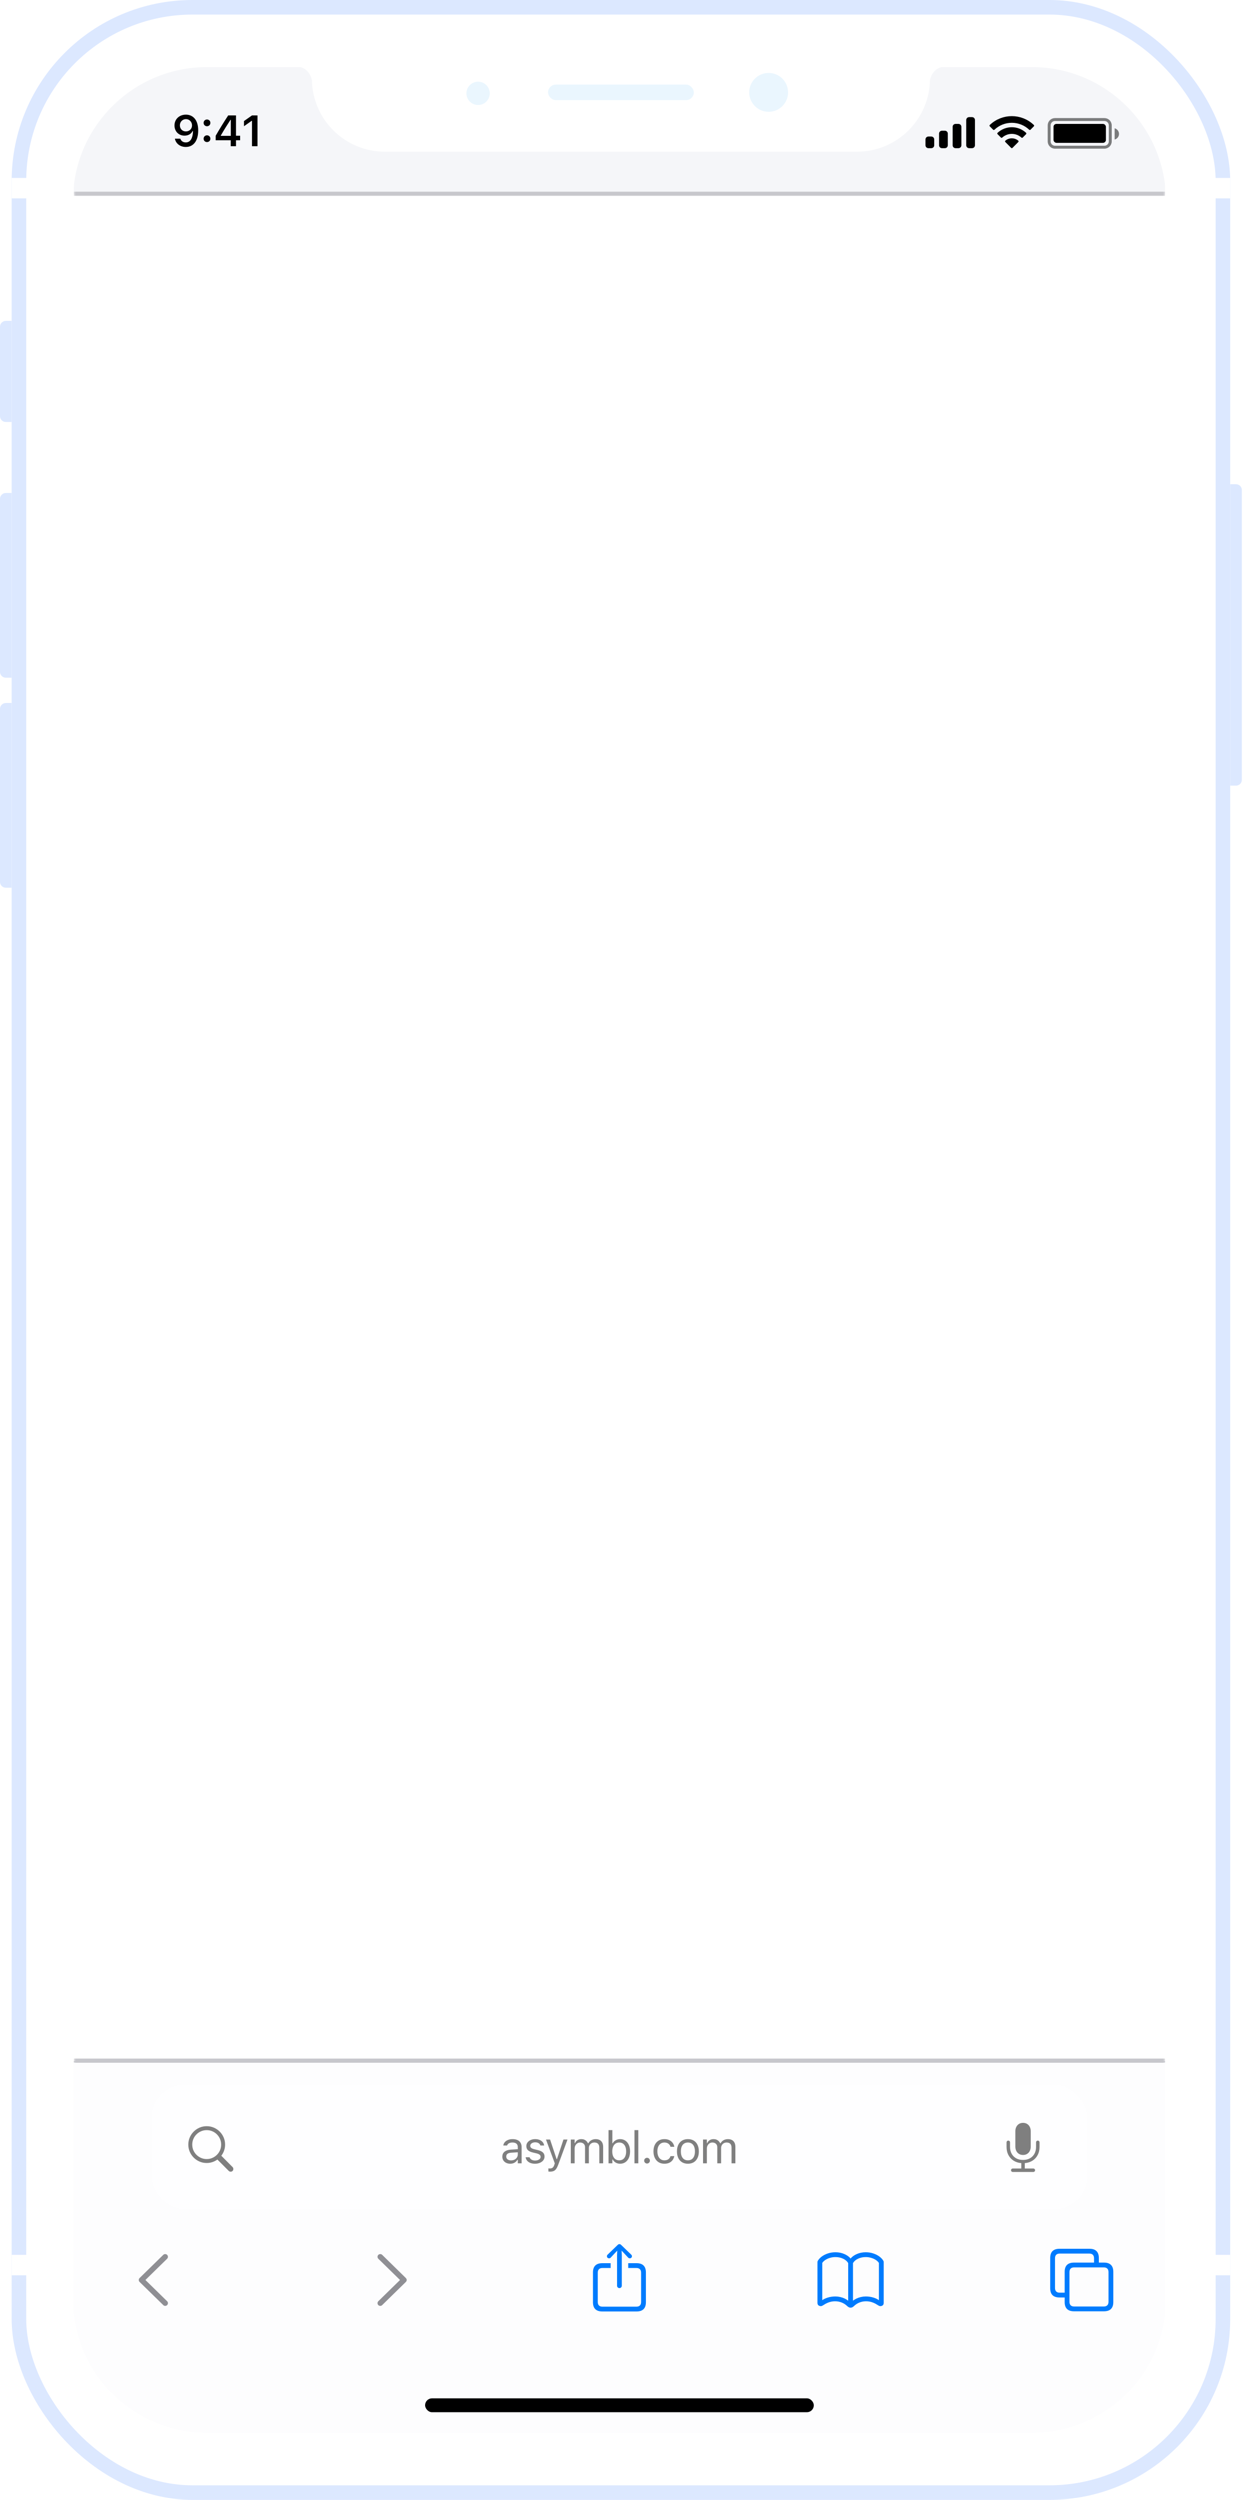 <svg width="303" height="609" viewBox="0 0 303 609" fill="none" xmlns="http://www.w3.org/2000/svg">
<mask id="path-1-outside-1_469_2536" maskUnits="userSpaceOnUse" x="18" y="16" width="266" height="32" fill="black">
<rect fill="white" x="18" y="16" width="266" height="32"/>
<path d="M18 16H284V47.211H18V16Z"/>
</mask>
<path d="M18 16H284V47.211H18V16Z" fill="#F5F6F9"/>
<g opacity="0.5">
<path fill-rule="evenodd" clip-rule="evenodd" d="M255.393 30.541C255.393 29.562 256.187 28.768 257.167 28.768H269.225C270.205 28.768 270.999 29.562 270.999 30.541V34.443C270.999 35.422 270.205 36.216 269.225 36.216H257.167C256.187 36.216 255.393 35.422 255.393 34.443V30.541ZM257.167 29.477H269.225C269.813 29.477 270.289 29.954 270.289 30.541V34.443C270.289 35.03 269.813 35.507 269.225 35.507H257.167C256.579 35.507 256.103 35.03 256.103 34.443V30.541C256.103 29.954 256.579 29.477 257.167 29.477Z" fill="black"/>
<path d="M272.772 32.625C272.772 33.286 272.32 33.841 271.708 33.999V31.251C272.32 31.408 272.772 31.964 272.772 32.625Z" fill="black"/>
</g>
<rect x="256.812" y="30.187" width="12.768" height="4.611" rx="0.709" fill="black"/>
<path fill-rule="evenodd" clip-rule="evenodd" d="M246.645 29.914C248.223 29.914 249.741 30.52 250.885 31.606C250.971 31.69 251.109 31.689 251.194 31.604L252.017 30.773C252.06 30.73 252.084 30.672 252.083 30.611C252.083 30.55 252.058 30.492 252.015 30.449C249.013 27.575 244.277 27.575 241.275 30.449C241.232 30.492 241.207 30.55 241.207 30.611C241.207 30.672 241.23 30.73 241.273 30.773L242.097 31.604C242.182 31.689 242.319 31.69 242.405 31.606C243.549 30.52 245.067 29.914 246.645 29.914ZM246.645 32.614C247.512 32.614 248.349 32.937 248.991 33.518C249.078 33.6 249.215 33.599 249.3 33.514L250.122 32.684C250.166 32.64 250.19 32.581 250.189 32.52C250.188 32.458 250.163 32.4 250.119 32.357C248.162 30.538 245.131 30.538 243.174 32.357C243.129 32.4 243.104 32.458 243.104 32.52C243.103 32.581 243.127 32.64 243.171 32.684L243.993 33.514C244.077 33.599 244.214 33.6 244.301 33.518C244.943 32.937 245.779 32.615 246.645 32.614ZM248.293 34.432C248.294 34.493 248.27 34.553 248.226 34.596L246.803 36.03C246.762 36.072 246.705 36.096 246.645 36.096C246.586 36.096 246.529 36.072 246.488 36.03L245.065 34.596C245.021 34.553 244.997 34.493 244.998 34.432C244.999 34.37 245.026 34.312 245.072 34.271C245.98 33.503 247.311 33.503 248.219 34.271C248.265 34.312 248.291 34.37 248.293 34.432Z" fill="black"/>
<path fill-rule="evenodd" clip-rule="evenodd" d="M236.951 28.532H236.241C235.85 28.532 235.532 28.849 235.532 29.241V35.388C235.532 35.78 235.85 36.098 236.241 36.098H236.951C237.343 36.098 237.66 35.78 237.66 35.388V29.241C237.66 28.849 237.343 28.532 236.951 28.532ZM232.931 30.187H233.641C234.032 30.187 234.35 30.504 234.35 30.896V35.388C234.35 35.78 234.032 36.098 233.641 36.098H232.931C232.539 36.098 232.222 35.78 232.222 35.388V30.896C232.222 30.504 232.539 30.187 232.931 30.187ZM230.33 31.842H229.621C229.229 31.842 228.912 32.159 228.912 32.551V35.388C228.912 35.78 229.229 36.098 229.621 36.098H230.33C230.722 36.098 231.04 35.78 231.04 35.388V32.551C231.04 32.159 230.722 31.842 230.33 31.842ZM227.02 33.26H226.311C225.919 33.26 225.601 33.578 225.601 33.97V35.388C225.601 35.78 225.919 36.098 226.311 36.098H227.02C227.412 36.098 227.729 35.78 227.729 35.388V33.97C227.729 33.578 227.412 33.26 227.02 33.26Z" fill="black"/>
<path d="M45.321 27.929C46.921 27.929 48.313 29.067 48.313 31.768V31.779C48.313 34.303 47.176 35.8 45.29 35.8C43.913 35.8 42.884 34.984 42.645 33.836L42.635 33.779H43.955L43.97 33.831C44.168 34.355 44.63 34.698 45.29 34.698C46.48 34.698 46.983 33.535 47.041 32.101C47.041 32.044 47.046 31.986 47.046 31.929H46.942C46.666 32.522 46.012 33.046 44.983 33.046C43.544 33.046 42.536 31.997 42.536 30.573V30.563C42.536 29.041 43.695 27.929 45.321 27.929ZM45.316 32.018C46.163 32.018 46.812 31.404 46.812 30.558V30.547C46.812 29.69 46.163 29.02 45.331 29.02C44.505 29.02 43.846 29.68 43.846 30.516V30.526C43.846 31.394 44.464 32.018 45.316 32.018ZM50.459 30.755C49.986 30.755 49.633 30.391 49.633 29.934C49.633 29.472 49.986 29.113 50.459 29.113C50.937 29.113 51.285 29.472 51.285 29.934C51.285 30.391 50.937 30.755 50.459 30.755ZM50.459 34.61C49.986 34.61 49.633 34.252 49.633 33.789C49.633 33.327 49.986 32.968 50.459 32.968C50.937 32.968 51.285 33.327 51.285 33.789C51.285 34.252 50.937 34.61 50.459 34.61ZM56.242 35.613V34.174H52.574V33.077C53.545 31.389 54.611 29.664 55.629 28.116H57.525V33.067H58.533V34.174H57.525V35.613H56.242ZM53.821 33.098H56.263V29.186H56.185C55.416 30.36 54.548 31.747 53.821 33.02V33.098ZM61.427 35.613V29.436H61.339L59.474 30.755V29.493L61.432 28.116H62.767V35.613H61.427Z" fill="black"/>
<path d="M284 46.701H18V47.72H284V46.701Z" fill="#C7C7CC" mask="url(#path-1-outside-1_469_2536)"/>
<g clip-path="url(#clip0_469_2536)">
<mask id="path-8-outside-2_469_2536" maskUnits="userSpaceOnUse" x="18" y="501" width="266" height="93" fill="black">
<rect fill="white" x="18" y="501" width="266" height="93"/>
<path d="M18 502H284V593.11H18V502Z"/>
</mask>
<path d="M18 502H284V593.11H18V502Z" fill="#F9F9FA"/>
<g filter="url(#filter0_b_469_2536)">
<rect x="18" y="502.364" width="266" height="90.697" fill="white" fill-opacity="0.7"/>
</g>
<path d="M33.827 555.433C33.827 555.341 33.843 555.256 33.877 555.178C33.911 555.096 33.962 555.021 34.03 554.953L39.796 549.311C39.927 549.185 40.084 549.122 40.269 549.122C40.395 549.122 40.506 549.151 40.603 549.209C40.705 549.267 40.785 549.347 40.843 549.449C40.906 549.546 40.937 549.657 40.937 549.783C40.937 549.963 40.872 550.12 40.741 550.256L35.448 555.433L40.741 560.609C40.872 560.745 40.937 560.903 40.937 561.082C40.937 561.208 40.906 561.32 40.843 561.416C40.785 561.518 40.705 561.598 40.603 561.656C40.506 561.715 40.395 561.744 40.269 561.744C40.084 561.744 39.927 561.678 39.796 561.547L34.03 555.912C33.962 555.845 33.911 555.772 33.877 555.694C33.843 555.612 33.827 555.525 33.827 555.433Z" fill="#8F8F94"/>
<path d="M99.139 555.433C99.139 555.525 99.119 555.612 99.081 555.694C99.047 555.772 98.996 555.845 98.928 555.912L93.169 561.547C93.038 561.678 92.879 561.744 92.689 561.744C92.568 561.744 92.457 561.715 92.355 561.656C92.253 561.598 92.173 561.518 92.115 561.416C92.057 561.32 92.028 561.208 92.028 561.082C92.028 560.903 92.091 560.745 92.217 560.609L97.51 555.433L92.217 550.256C92.091 550.12 92.028 549.963 92.028 549.783C92.028 549.657 92.057 549.546 92.115 549.449C92.173 549.347 92.253 549.267 92.355 549.209C92.457 549.151 92.568 549.122 92.689 549.122C92.879 549.122 93.038 549.185 93.169 549.311L98.928 554.953C98.996 555.021 99.047 555.096 99.081 555.178C99.119 555.256 99.139 555.341 99.139 555.433Z" fill="#8F8F94"/>
<path d="M146.827 563.103C146.066 563.103 145.494 562.914 145.111 562.536C144.733 562.163 144.544 561.601 144.544 560.849V553.593C144.544 552.842 144.733 552.28 145.111 551.906C145.494 551.528 146.066 551.339 146.827 551.339H148.855V552.51H146.841C146.478 552.51 146.199 552.607 146.005 552.801C145.811 552.994 145.714 553.28 145.714 553.659V560.784C145.714 561.162 145.811 561.448 146.005 561.642C146.199 561.836 146.478 561.933 146.841 561.933H155.144C155.503 561.933 155.782 561.836 155.98 561.642C156.179 561.448 156.279 561.162 156.279 560.784V553.659C156.279 553.28 156.179 552.994 155.98 552.801C155.782 552.607 155.503 552.51 155.144 552.51H153.138V551.339H155.166C155.927 551.339 156.497 551.528 156.875 551.906C157.258 552.284 157.449 552.847 157.449 553.593V560.849C157.449 561.596 157.258 562.158 156.875 562.536C156.497 562.914 155.927 563.103 155.166 563.103H146.827ZM150.993 557.41C150.838 557.41 150.702 557.355 150.586 557.243C150.474 557.132 150.418 556.998 150.418 556.843V549.376L150.462 548.285L149.968 548.802L148.87 549.98C148.768 550.096 148.635 550.154 148.47 550.154C148.315 550.154 148.189 550.106 148.092 550.009C147.995 549.912 147.946 549.788 147.946 549.638C147.946 549.502 148.002 549.376 148.113 549.26L150.571 546.889C150.649 546.817 150.719 546.766 150.782 546.737C150.85 546.708 150.92 546.693 150.993 546.693C151.07 546.693 151.141 546.708 151.204 546.737C151.271 546.766 151.342 546.817 151.414 546.889L153.872 549.26C153.988 549.376 154.046 549.502 154.046 549.638C154.046 549.788 153.996 549.912 153.894 550.009C153.792 550.106 153.666 550.154 153.516 550.154C153.356 550.154 153.225 550.096 153.123 549.98L152.018 548.802L151.531 548.285L151.574 549.376V556.843C151.574 556.998 151.516 557.132 151.4 557.243C151.288 557.355 151.153 557.41 150.993 557.41Z" fill="#007BFE"/>
<path d="M199.27 560.973V551.106C199.27 551.043 199.274 550.985 199.284 550.932C199.294 550.879 199.318 550.821 199.357 550.757C199.575 550.384 199.892 550.04 200.309 549.725C200.731 549.41 201.225 549.158 201.793 548.969C202.364 548.775 202.985 548.678 203.654 548.678C204.444 548.678 205.164 548.821 205.813 549.107C206.468 549.388 206.979 549.754 207.347 550.205C207.711 549.754 208.217 549.388 208.867 549.107C209.521 548.821 210.246 548.678 211.041 548.678C211.705 548.678 212.321 548.775 212.888 548.969C213.46 549.158 213.957 549.41 214.378 549.725C214.8 550.04 215.117 550.384 215.331 550.757C215.37 550.821 215.394 550.879 215.403 550.932C215.413 550.985 215.418 551.043 215.418 551.106V560.973C215.418 561.273 215.336 561.487 215.171 561.613C215.006 561.739 214.817 561.802 214.604 561.802C214.478 561.802 214.356 561.77 214.24 561.707C214.124 561.649 213.998 561.576 213.862 561.489C213.46 561.218 213.019 561.002 212.539 560.842C212.064 560.687 211.574 560.612 211.07 560.617C210.542 560.622 210.025 560.721 209.521 560.915C209.022 561.109 208.569 561.402 208.162 561.795C208.007 561.94 207.864 562.039 207.733 562.093C207.607 562.151 207.478 562.18 207.347 562.18C207.212 562.18 207.081 562.151 206.955 562.093C206.829 562.039 206.686 561.94 206.526 561.795C206.119 561.402 205.663 561.109 205.159 560.915C204.66 560.721 204.148 560.622 203.625 560.617C203.116 560.612 202.621 560.687 202.142 560.842C201.666 561.002 201.228 561.218 200.826 561.489C200.69 561.576 200.564 561.649 200.447 561.707C200.331 561.77 200.212 561.802 200.091 561.802C199.873 561.802 199.682 561.739 199.517 561.613C199.352 561.487 199.27 561.273 199.27 560.973ZM200.44 560.355C200.823 560.079 201.296 559.858 201.858 559.693C202.42 559.528 203.019 559.446 203.654 559.446C204.056 559.446 204.449 559.492 204.832 559.584C205.215 559.671 205.568 559.793 205.893 559.948C206.223 560.103 206.511 560.28 206.758 560.479V551.317C206.502 550.871 206.092 550.515 205.53 550.249C204.967 549.982 204.342 549.849 203.654 549.849C203.203 549.849 202.769 549.909 202.352 550.03C201.94 550.147 201.567 550.312 201.233 550.525C200.898 550.738 200.634 550.988 200.44 551.274V560.355ZM207.929 560.479C208.176 560.28 208.465 560.103 208.794 559.948C209.124 559.793 209.478 559.671 209.856 559.584C210.239 559.492 210.634 559.446 211.041 559.446C211.671 559.446 212.267 559.528 212.83 559.693C213.392 559.858 213.864 560.079 214.247 560.355V551.274C214.054 550.988 213.789 550.738 213.455 550.525C213.12 550.312 212.745 550.147 212.328 550.03C211.916 549.909 211.487 549.849 211.041 549.849C210.348 549.849 209.72 549.982 209.158 550.249C208.596 550.515 208.186 550.871 207.929 551.317V560.479Z" fill="#007BFE"/>
<path d="M258.285 559.693C257.524 559.693 256.952 559.507 256.569 559.133C256.191 558.755 256.002 558.191 256.002 557.439V550.081C256.002 549.33 256.191 548.768 256.569 548.394C256.952 548.016 257.524 547.827 258.285 547.827H265.585C266.341 547.827 266.908 548.016 267.286 548.394C267.669 548.773 267.861 549.335 267.861 550.081V551.739H266.69V550.147C266.69 549.769 266.591 549.483 266.392 549.289C266.198 549.095 265.922 548.998 265.563 548.998H258.3C257.936 548.998 257.658 549.095 257.464 549.289C257.27 549.483 257.173 549.769 257.173 550.147V557.374C257.173 557.752 257.27 558.038 257.464 558.232C257.658 558.426 257.936 558.523 258.3 558.523H260.125V559.693H258.285ZM261.812 563.06C261.051 563.06 260.479 562.871 260.096 562.493C259.718 562.119 259.529 561.557 259.529 560.806V553.448C259.529 552.696 259.718 552.134 260.096 551.761C260.479 551.383 261.051 551.194 261.812 551.194H269.111C269.868 551.194 270.435 551.383 270.813 551.761C271.196 552.139 271.387 552.701 271.387 553.448V560.806C271.387 561.552 271.196 562.114 270.813 562.493C270.435 562.871 269.868 563.06 269.111 563.06H261.812ZM261.826 561.889H269.09C269.448 561.889 269.725 561.792 269.918 561.598C270.117 561.404 270.217 561.118 270.217 560.74V553.513C270.217 553.135 270.117 552.849 269.918 552.655C269.725 552.461 269.448 552.364 269.09 552.364H261.826C261.463 552.364 261.184 552.461 260.99 552.655C260.796 552.849 260.699 553.135 260.699 553.513V560.74C260.699 561.118 260.796 561.404 260.99 561.598C261.184 561.792 261.463 561.889 261.826 561.889Z" fill="#007BFE"/>
<g filter="url(#filter1_d_469_2536)">
<rect x="36.952" y="507.779" width="228.097" height="30.458" rx="8.122" fill="white" fill-opacity="0.7" shape-rendering="crispEdges"/>
<path opacity="0.5" d="M45.904 522.45C45.904 521.832 46.02 521.253 46.252 520.714C46.485 520.171 46.807 519.693 47.219 519.281C47.631 518.869 48.106 518.547 48.646 518.315C49.189 518.083 49.769 517.966 50.387 517.966C51.005 517.966 51.584 518.083 52.123 518.315C52.667 518.547 53.144 518.869 53.556 519.281C53.968 519.693 54.29 520.171 54.523 520.714C54.755 521.253 54.871 521.832 54.871 522.45C54.871 522.963 54.788 523.45 54.624 523.911C54.463 524.371 54.238 524.789 53.95 525.164L56.697 527.928C56.757 527.988 56.802 528.057 56.832 528.136C56.865 528.214 56.882 528.299 56.882 528.389C56.882 528.512 56.854 528.624 56.798 528.726C56.745 528.827 56.671 528.905 56.573 528.962C56.476 529.022 56.364 529.051 56.236 529.051C56.146 529.051 56.06 529.035 55.978 529.001C55.899 528.971 55.826 528.924 55.759 528.86L52.994 526.091C52.627 526.353 52.223 526.559 51.781 526.709C51.339 526.858 50.874 526.933 50.387 526.933C49.769 526.933 49.189 526.817 48.646 526.585C48.106 526.353 47.631 526.031 47.219 525.619C46.807 525.207 46.485 524.731 46.252 524.192C46.02 523.649 45.904 523.068 45.904 522.45ZM46.865 522.45C46.865 522.937 46.955 523.394 47.134 523.821C47.318 524.244 47.571 524.617 47.893 524.939C48.219 525.261 48.593 525.514 49.017 525.697C49.444 525.881 49.901 525.973 50.387 525.973C50.874 525.973 51.33 525.881 51.753 525.697C52.18 525.514 52.554 525.261 52.876 524.939C53.199 524.617 53.451 524.244 53.635 523.821C53.818 523.394 53.91 522.937 53.91 522.45C53.91 521.963 53.818 521.508 53.635 521.085C53.451 520.658 53.199 520.283 52.876 519.961C52.554 519.635 52.18 519.382 51.753 519.203C51.33 519.019 50.874 518.927 50.387 518.927C49.901 518.927 49.444 519.019 49.017 519.203C48.593 519.382 48.219 519.635 47.893 519.961C47.571 520.283 47.318 520.658 47.134 521.085C46.955 521.508 46.865 521.963 46.865 522.45Z" fill="black"/>
<path opacity="0.5" d="M245.363 523.034V521.894C245.363 521.778 245.404 521.678 245.486 521.596C245.569 521.514 245.668 521.472 245.784 521.472C245.904 521.472 246.005 521.514 246.088 521.596C246.17 521.678 246.211 521.778 246.211 521.894V523.001C246.211 523.637 246.342 524.195 246.604 524.675C246.867 525.154 247.236 525.527 247.711 525.793C248.187 526.055 248.745 526.186 249.385 526.186C250.026 526.186 250.582 526.055 251.054 525.793C251.53 525.527 251.899 525.154 252.161 524.675C252.423 524.195 252.554 523.637 252.554 523.001V521.894C252.554 521.778 252.595 521.678 252.678 521.596C252.76 521.514 252.861 521.472 252.981 521.472C253.097 521.472 253.197 521.514 253.279 521.596C253.361 521.678 253.403 521.778 253.403 521.894V523.034C253.403 523.768 253.251 524.42 252.948 524.989C252.648 525.559 252.228 526.016 251.689 526.36C251.15 526.701 250.522 526.902 249.807 526.961V528.271H251.891C252.011 528.271 252.112 528.312 252.195 528.394C252.277 528.477 252.318 528.578 252.318 528.698C252.318 528.814 252.277 528.913 252.195 528.995C252.112 529.078 252.011 529.119 251.891 529.119H246.874C246.754 529.119 246.653 529.078 246.571 528.995C246.488 528.913 246.447 528.814 246.447 528.698C246.447 528.578 246.488 528.477 246.571 528.394C246.653 528.312 246.754 528.271 246.874 528.271H248.959V526.961C248.243 526.902 247.616 526.701 247.076 526.36C246.537 526.016 246.116 525.559 245.812 524.989C245.513 524.42 245.363 523.768 245.363 523.034ZM249.385 524.978C249.011 524.978 248.683 524.892 248.402 524.72C248.121 524.547 247.902 524.31 247.745 524.006C247.588 523.699 247.509 523.345 247.509 522.944V519.186C247.509 518.785 247.588 518.433 247.745 518.129C247.902 517.822 248.121 517.583 248.402 517.41C248.683 517.238 249.011 517.152 249.385 517.152C249.756 517.152 250.082 517.238 250.363 517.41C250.648 517.583 250.867 517.822 251.02 518.129C251.178 518.433 251.256 518.785 251.256 519.186V522.944C251.256 523.345 251.178 523.699 251.02 524.006C250.867 524.31 250.648 524.547 250.363 524.72C250.082 524.892 249.756 524.978 249.385 524.978Z" fill="black"/>
<path opacity="0.5" d="M124.382 527.11C124.017 527.11 123.688 527.04 123.394 526.9C123.104 526.761 122.873 526.562 122.701 526.304C122.533 526.046 122.449 525.742 122.449 525.391V525.38C122.449 524.865 122.631 524.462 122.997 524.172C123.365 523.878 123.886 523.712 124.56 523.672L126.687 523.543V524.29L124.672 524.419C124.232 524.444 123.91 524.535 123.706 524.693C123.505 524.85 123.405 525.072 123.405 525.359V525.37C123.405 525.663 123.516 525.892 123.738 526.057C123.96 526.218 124.239 526.299 124.576 526.299C124.894 526.299 125.177 526.236 125.424 526.111C125.671 525.982 125.865 525.808 126.004 525.59C126.148 525.371 126.219 525.124 126.219 524.849V523.044C126.219 522.686 126.11 522.414 125.892 522.228C125.677 522.038 125.353 521.943 124.919 521.943C124.572 521.943 124.287 522.006 124.065 522.131C123.843 522.253 123.695 522.426 123.62 522.652L123.614 522.668H122.68L122.685 522.636C122.735 522.331 122.861 522.066 123.061 521.841C123.265 521.612 123.528 521.434 123.851 521.309C124.173 521.18 124.54 521.116 124.952 521.116C125.424 521.116 125.824 521.193 126.149 521.347C126.479 521.501 126.728 521.723 126.896 522.013C127.068 522.299 127.154 522.643 127.154 523.044V527.008H126.219V526.154H126.133C126.012 526.358 125.863 526.532 125.688 526.675C125.516 526.818 125.32 526.927 125.102 527.002C124.884 527.074 124.644 527.11 124.382 527.11ZM130.419 527.11C129.989 527.11 129.61 527.045 129.28 526.917C128.951 526.784 128.686 526.6 128.486 526.363C128.289 526.127 128.172 525.849 128.136 525.531H129.092C129.171 525.771 129.325 525.964 129.554 526.111C129.784 526.258 130.083 526.331 130.451 526.331C130.713 526.331 130.942 526.293 131.139 526.218C131.339 526.139 131.497 526.034 131.612 525.901C131.726 525.765 131.783 525.61 131.783 525.434V525.423C131.783 525.226 131.705 525.06 131.547 524.924C131.39 524.784 131.132 524.671 130.774 524.585L129.877 524.371C129.336 524.242 128.938 524.054 128.684 523.807C128.43 523.556 128.303 523.223 128.303 522.808V522.802C128.303 522.48 128.396 522.192 128.582 521.938C128.772 521.683 129.03 521.483 129.356 521.336C129.681 521.189 130.049 521.116 130.457 521.116C130.861 521.116 131.219 521.18 131.531 521.309C131.846 521.434 132.098 521.613 132.288 521.846C132.482 522.079 132.6 522.353 132.643 522.668H131.724C131.663 522.439 131.524 522.253 131.305 522.109C131.087 521.966 130.802 521.895 130.451 521.895C130.222 521.895 130.018 521.932 129.839 522.007C129.66 522.079 129.519 522.179 129.415 522.308C129.311 522.437 129.259 522.587 129.259 522.759V522.77C129.259 522.967 129.336 523.13 129.49 523.259C129.644 523.388 129.891 523.493 130.231 523.576L131.123 523.791C131.667 523.923 132.072 524.113 132.337 524.36C132.605 524.607 132.739 524.938 132.739 525.354V525.364C132.739 525.708 132.637 526.012 132.433 526.277C132.229 526.539 131.952 526.743 131.601 526.89C131.253 527.036 130.86 527.11 130.419 527.11ZM134.093 529.038C134.032 529.038 133.964 529.035 133.889 529.027C133.813 529.024 133.744 529.017 133.679 529.006V528.238C133.736 528.249 133.799 528.256 133.867 528.259C133.935 528.263 134.001 528.265 134.066 528.265C134.331 528.265 134.547 528.197 134.716 528.061C134.888 527.924 135.025 527.69 135.129 527.357L135.237 527.013L133.094 521.218H134.093L135.876 526.567L135.505 525.982H135.946L135.575 526.567L137.353 521.218H138.336L136.075 527.362C135.913 527.796 135.745 528.134 135.57 528.377C135.398 528.621 135.194 528.791 134.957 528.888C134.725 528.988 134.436 529.038 134.093 529.038ZM139.141 527.008V521.218H140.076V522.099H140.162C140.291 521.787 140.488 521.545 140.752 521.374C141.021 521.202 141.345 521.116 141.725 521.116C141.986 521.116 142.221 521.159 142.428 521.245C142.636 521.331 142.815 521.451 142.965 521.604C143.116 521.755 143.236 521.93 143.325 522.131H143.411C143.515 521.927 143.655 521.75 143.83 521.599C144.006 521.445 144.208 521.327 144.437 521.245C144.67 521.159 144.919 521.116 145.184 521.116C145.578 521.116 145.911 521.189 146.183 521.336C146.458 521.483 146.668 521.698 146.811 521.98C146.954 522.26 147.026 522.602 147.026 523.006V527.008H146.091V523.221C146.091 522.795 145.991 522.476 145.791 522.265C145.594 522.05 145.291 521.943 144.883 521.943C144.614 521.943 144.38 522.004 144.179 522.125C143.979 522.247 143.823 522.41 143.712 522.614C143.601 522.815 143.545 523.039 143.545 523.286V527.008H142.611V523.076C142.611 522.732 142.502 522.458 142.283 522.254C142.065 522.047 141.773 521.943 141.408 521.943C141.157 521.943 140.93 522.009 140.726 522.142C140.525 522.274 140.366 522.453 140.248 522.679C140.133 522.901 140.076 523.148 140.076 523.42V527.008H139.141ZM151.161 527.11C150.76 527.11 150.404 527.02 150.093 526.841C149.781 526.659 149.536 526.406 149.357 526.084H149.271V527.008H148.336V518.919H149.271V522.131H149.357C149.514 521.823 149.754 521.578 150.076 521.395C150.402 521.209 150.764 521.116 151.161 521.116C151.652 521.116 152.078 521.239 152.44 521.486C152.805 521.733 153.088 522.081 153.288 522.528C153.489 522.976 153.589 523.502 153.589 524.107V524.118C153.589 524.72 153.489 525.246 153.288 525.697C153.088 526.145 152.805 526.492 152.44 526.739C152.078 526.986 151.652 527.11 151.161 527.11ZM150.947 526.283C151.301 526.283 151.604 526.197 151.854 526.025C152.105 525.849 152.296 525.601 152.429 525.278C152.565 524.952 152.633 524.566 152.633 524.118V524.107C152.633 523.656 152.565 523.27 152.429 522.947C152.296 522.625 152.105 522.378 151.854 522.206C151.604 522.031 151.301 521.943 150.947 521.943C150.596 521.943 150.293 522.031 150.039 522.206C149.785 522.382 149.589 522.63 149.453 522.953C149.317 523.275 149.249 523.66 149.249 524.107V524.118C149.249 524.562 149.317 524.947 149.453 525.273C149.589 525.595 149.785 525.844 150.039 526.02C150.293 526.195 150.596 526.283 150.947 526.283ZM154.663 527.008V518.919H155.598V527.008H154.663ZM157.724 527.062C157.534 527.062 157.37 526.993 157.23 526.857C157.094 526.718 157.026 526.553 157.026 526.363C157.026 526.17 157.094 526.005 157.23 525.869C157.37 525.733 157.534 525.665 157.724 525.665C157.918 525.665 158.082 525.733 158.218 525.869C158.354 526.005 158.422 526.17 158.422 526.363C158.422 526.553 158.354 526.718 158.218 526.857C158.082 526.993 157.918 527.062 157.724 527.062ZM161.951 527.11C161.41 527.11 160.941 526.986 160.544 526.739C160.146 526.492 159.838 526.143 159.62 525.692C159.401 525.241 159.292 524.709 159.292 524.097V524.086C159.292 523.484 159.4 522.962 159.615 522.518C159.833 522.074 160.141 521.73 160.538 521.486C160.936 521.239 161.405 521.116 161.946 521.116C162.415 521.116 162.819 521.198 163.159 521.363C163.5 521.528 163.772 521.75 163.976 522.029C164.18 522.305 164.311 522.614 164.368 522.958L164.373 522.99H163.444L163.439 522.974C163.367 522.688 163.204 522.444 162.95 522.244C162.696 522.043 162.361 521.943 161.946 521.943C161.598 521.943 161.297 522.031 161.043 522.206C160.789 522.382 160.592 522.63 160.452 522.953C160.316 523.271 160.248 523.649 160.248 524.086V524.097C160.248 524.541 160.318 524.927 160.458 525.257C160.597 525.583 160.794 525.835 161.049 526.014C161.303 526.193 161.602 526.283 161.946 526.283C162.336 526.283 162.655 526.199 162.902 526.03C163.149 525.862 163.326 525.617 163.433 525.294L163.444 525.262L164.368 525.257L164.357 525.316C164.278 525.663 164.139 525.973 163.938 526.245C163.738 526.514 163.473 526.725 163.143 526.879C162.814 527.033 162.416 527.11 161.951 527.11ZM167.687 527.11C167.139 527.11 166.665 526.99 166.264 526.75C165.866 526.507 165.558 526.161 165.34 525.713C165.125 525.266 165.018 524.734 165.018 524.118V524.107C165.018 523.488 165.125 522.954 165.34 522.507C165.558 522.059 165.866 521.715 166.264 521.476C166.665 521.236 167.139 521.116 167.687 521.116C168.238 521.116 168.713 521.236 169.11 521.476C169.508 521.715 169.814 522.059 170.029 522.507C170.247 522.954 170.356 523.488 170.356 524.107V524.118C170.356 524.734 170.247 525.266 170.029 525.713C169.814 526.161 169.508 526.507 169.11 526.75C168.713 526.99 168.238 527.11 167.687 527.11ZM167.687 526.283C168.052 526.283 168.362 526.197 168.616 526.025C168.87 525.853 169.064 525.606 169.196 525.284C169.332 524.961 169.4 524.573 169.4 524.118V524.107C169.4 523.649 169.332 523.259 169.196 522.937C169.064 522.614 168.87 522.369 168.616 522.201C168.362 522.029 168.052 521.943 167.687 521.943C167.322 521.943 167.012 522.029 166.758 522.201C166.504 522.369 166.308 522.614 166.172 522.937C166.04 523.259 165.974 523.649 165.974 524.107V524.118C165.974 524.573 166.04 524.961 166.172 525.284C166.308 525.606 166.504 525.853 166.758 526.025C167.012 526.197 167.322 526.283 167.687 526.283ZM171.377 527.008V521.218H172.311V522.099H172.397C172.526 521.787 172.723 521.545 172.988 521.374C173.256 521.202 173.581 521.116 173.96 521.116C174.221 521.116 174.456 521.159 174.664 521.245C174.871 521.331 175.05 521.451 175.201 521.604C175.351 521.755 175.471 521.93 175.561 522.131H175.647C175.75 521.927 175.89 521.75 176.066 521.599C176.241 521.445 176.443 521.327 176.672 521.245C176.905 521.159 177.154 521.116 177.419 521.116C177.813 521.116 178.146 521.189 178.418 521.336C178.694 521.483 178.903 521.698 179.047 521.98C179.19 522.26 179.261 522.602 179.261 523.006V527.008H178.327V523.221C178.327 522.795 178.227 522.476 178.026 522.265C177.829 522.05 177.526 521.943 177.118 521.943C176.85 521.943 176.615 522.004 176.415 522.125C176.214 522.247 176.058 522.41 175.947 522.614C175.836 522.815 175.781 523.039 175.781 523.286V527.008H174.846V523.076C174.846 522.732 174.737 522.458 174.519 522.254C174.3 522.047 174.008 521.943 173.643 521.943C173.393 521.943 173.165 522.009 172.961 522.142C172.761 522.274 172.601 522.453 172.483 522.679C172.368 522.901 172.311 523.148 172.311 523.42V527.008H171.377Z" fill="black"/>
</g>
<rect x="18" y="502.141" width="266" height="0.223" fill="#C7C7CC"/>
<g filter="url(#filter2_b_469_2536)">
<rect x="103.621" y="584.262" width="94.758" height="3.384" rx="1.692" fill="black"/>
</g>
</g>
<path d="M18 502.51H284V501.49H18V502.51Z" fill="#C7C7CC" mask="url(#path-8-outside-2_469_2536)"/>
<path fill-rule="evenodd" clip-rule="evenodd" d="M46.901 0C22.568 0 2.842 19.726 2.842 44.058V564.942C2.842 589.274 22.568 609 46.901 609H255.823C280.155 609 299.881 589.274 299.881 564.942V44.058C299.881 19.726 280.155 0 255.823 0H46.901ZM17.765 49.033C17.765 30.979 32.401 16.344 50.454 16.344H73.194C74.53 16.616 75.702 17.869 76.036 19.542V19.187C76.036 28.998 83.99 36.952 93.802 36.952H208.922C218.733 36.952 226.687 28.998 226.687 19.187V19.542C227.021 17.869 228.193 16.616 229.53 16.344H251.559C269.612 16.344 284.247 30.979 284.247 49.033V559.967C284.247 578.021 269.612 592.656 251.559 592.656H50.454C32.401 592.656 17.765 578.021 17.765 559.967V49.033Z" fill="white"/>
<rect x="4.619" y="1.777" width="293.485" height="605.447" rx="42.282" stroke="#DCE8FF" stroke-width="3.553"/>
<rect x="294.907" y="549.308" width="4.974" height="4.974" fill="white"/>
<rect x="2.843" y="549.308" width="4.974" height="4.974" fill="white"/>
<rect x="294.907" y="43.348" width="4.974" height="4.974" fill="white"/>
<rect x="2.843" y="43.348" width="4.974" height="4.974" fill="white"/>
<rect x="133.596" y="20.608" width="35.531" height="3.788" rx="1.894" fill="#EAF6FE"/>
<circle cx="116.541" cy="22.74" r="2.842" fill="#EAF6FE"/>
<circle cx="187.365" cy="22.502" r="4.736" fill="#EAF6FE"/>
<path d="M-0 172.68C-0 171.895 0.636 171.259 1.421 171.259H2.842V216.263H1.421C0.636 216.263 -0 215.626 -0 214.841V172.68Z" fill="#DCE8FF"/>
<path d="M-0 121.516C-0 120.731 0.636 120.094 1.421 120.094H2.842V165.098H1.421C0.636 165.098 -0 164.462 -0 163.677V121.516Z" fill="#DCE8FF"/>
<path d="M-0 79.589C-0 78.804 0.636 78.168 1.421 78.168H2.842V102.805H1.421C0.636 102.805 -0 102.169 -0 101.384V79.589Z" fill="#DCE8FF"/>
<path d="M299.881 117.963H301.302C302.087 117.963 302.723 118.599 302.723 119.384V189.97C302.723 190.755 302.087 191.391 301.302 191.391H299.881V117.963Z" fill="#DCE8FF"/>
<defs>
<filter id="filter0_b_469_2536" x="-9.074" y="475.29" width="320.148" height="144.845" filterUnits="userSpaceOnUse" color-interpolation-filters="sRGB">
<feFlood flood-opacity="0" result="BackgroundImageFix"/>
<feGaussianBlur in="BackgroundImageFix" stdDeviation="13.537"/>
<feComposite in2="SourceAlpha" operator="in" result="effect1_backgroundBlur_469_2536"/>
<feBlend mode="normal" in="SourceGraphic" in2="effect1_backgroundBlur_469_2536" result="shape"/>
</filter>
<filter id="filter1_d_469_2536" x="16.646" y="487.473" width="268.707" height="71.069" filterUnits="userSpaceOnUse" color-interpolation-filters="sRGB">
<feFlood flood-opacity="0" result="BackgroundImageFix"/>
<feColorMatrix in="SourceAlpha" type="matrix" values="0 0 0 0 0 0 0 0 0 0 0 0 0 0 0 0 0 0 127 0" result="hardAlpha"/>
<feOffset/>
<feGaussianBlur stdDeviation="10.153"/>
<feComposite in2="hardAlpha" operator="out"/>
<feColorMatrix type="matrix" values="0 0 0 0 0 0 0 0 0 0 0 0 0 0 0 0 0 0 0.15 0"/>
<feBlend mode="normal" in2="BackgroundImageFix" result="effect1_dropShadow_469_2536"/>
<feBlend mode="normal" in="SourceGraphic" in2="effect1_dropShadow_469_2536" result="shape"/>
</filter>
<filter id="filter2_b_469_2536" x="49.473" y="530.115" width="203.053" height="111.679" filterUnits="userSpaceOnUse" color-interpolation-filters="sRGB">
<feFlood flood-opacity="0" result="BackgroundImageFix"/>
<feGaussianBlur in="BackgroundImageFix" stdDeviation="27.074"/>
<feComposite in2="SourceAlpha" operator="in" result="effect1_backgroundBlur_469_2536"/>
<feBlend mode="normal" in="SourceGraphic" in2="effect1_backgroundBlur_469_2536" result="shape"/>
</filter>
<clipPath id="clip0_469_2536">
<path d="M18 502H284V593.11H18V502Z" fill="white"/>
</clipPath>
</defs>
</svg>
